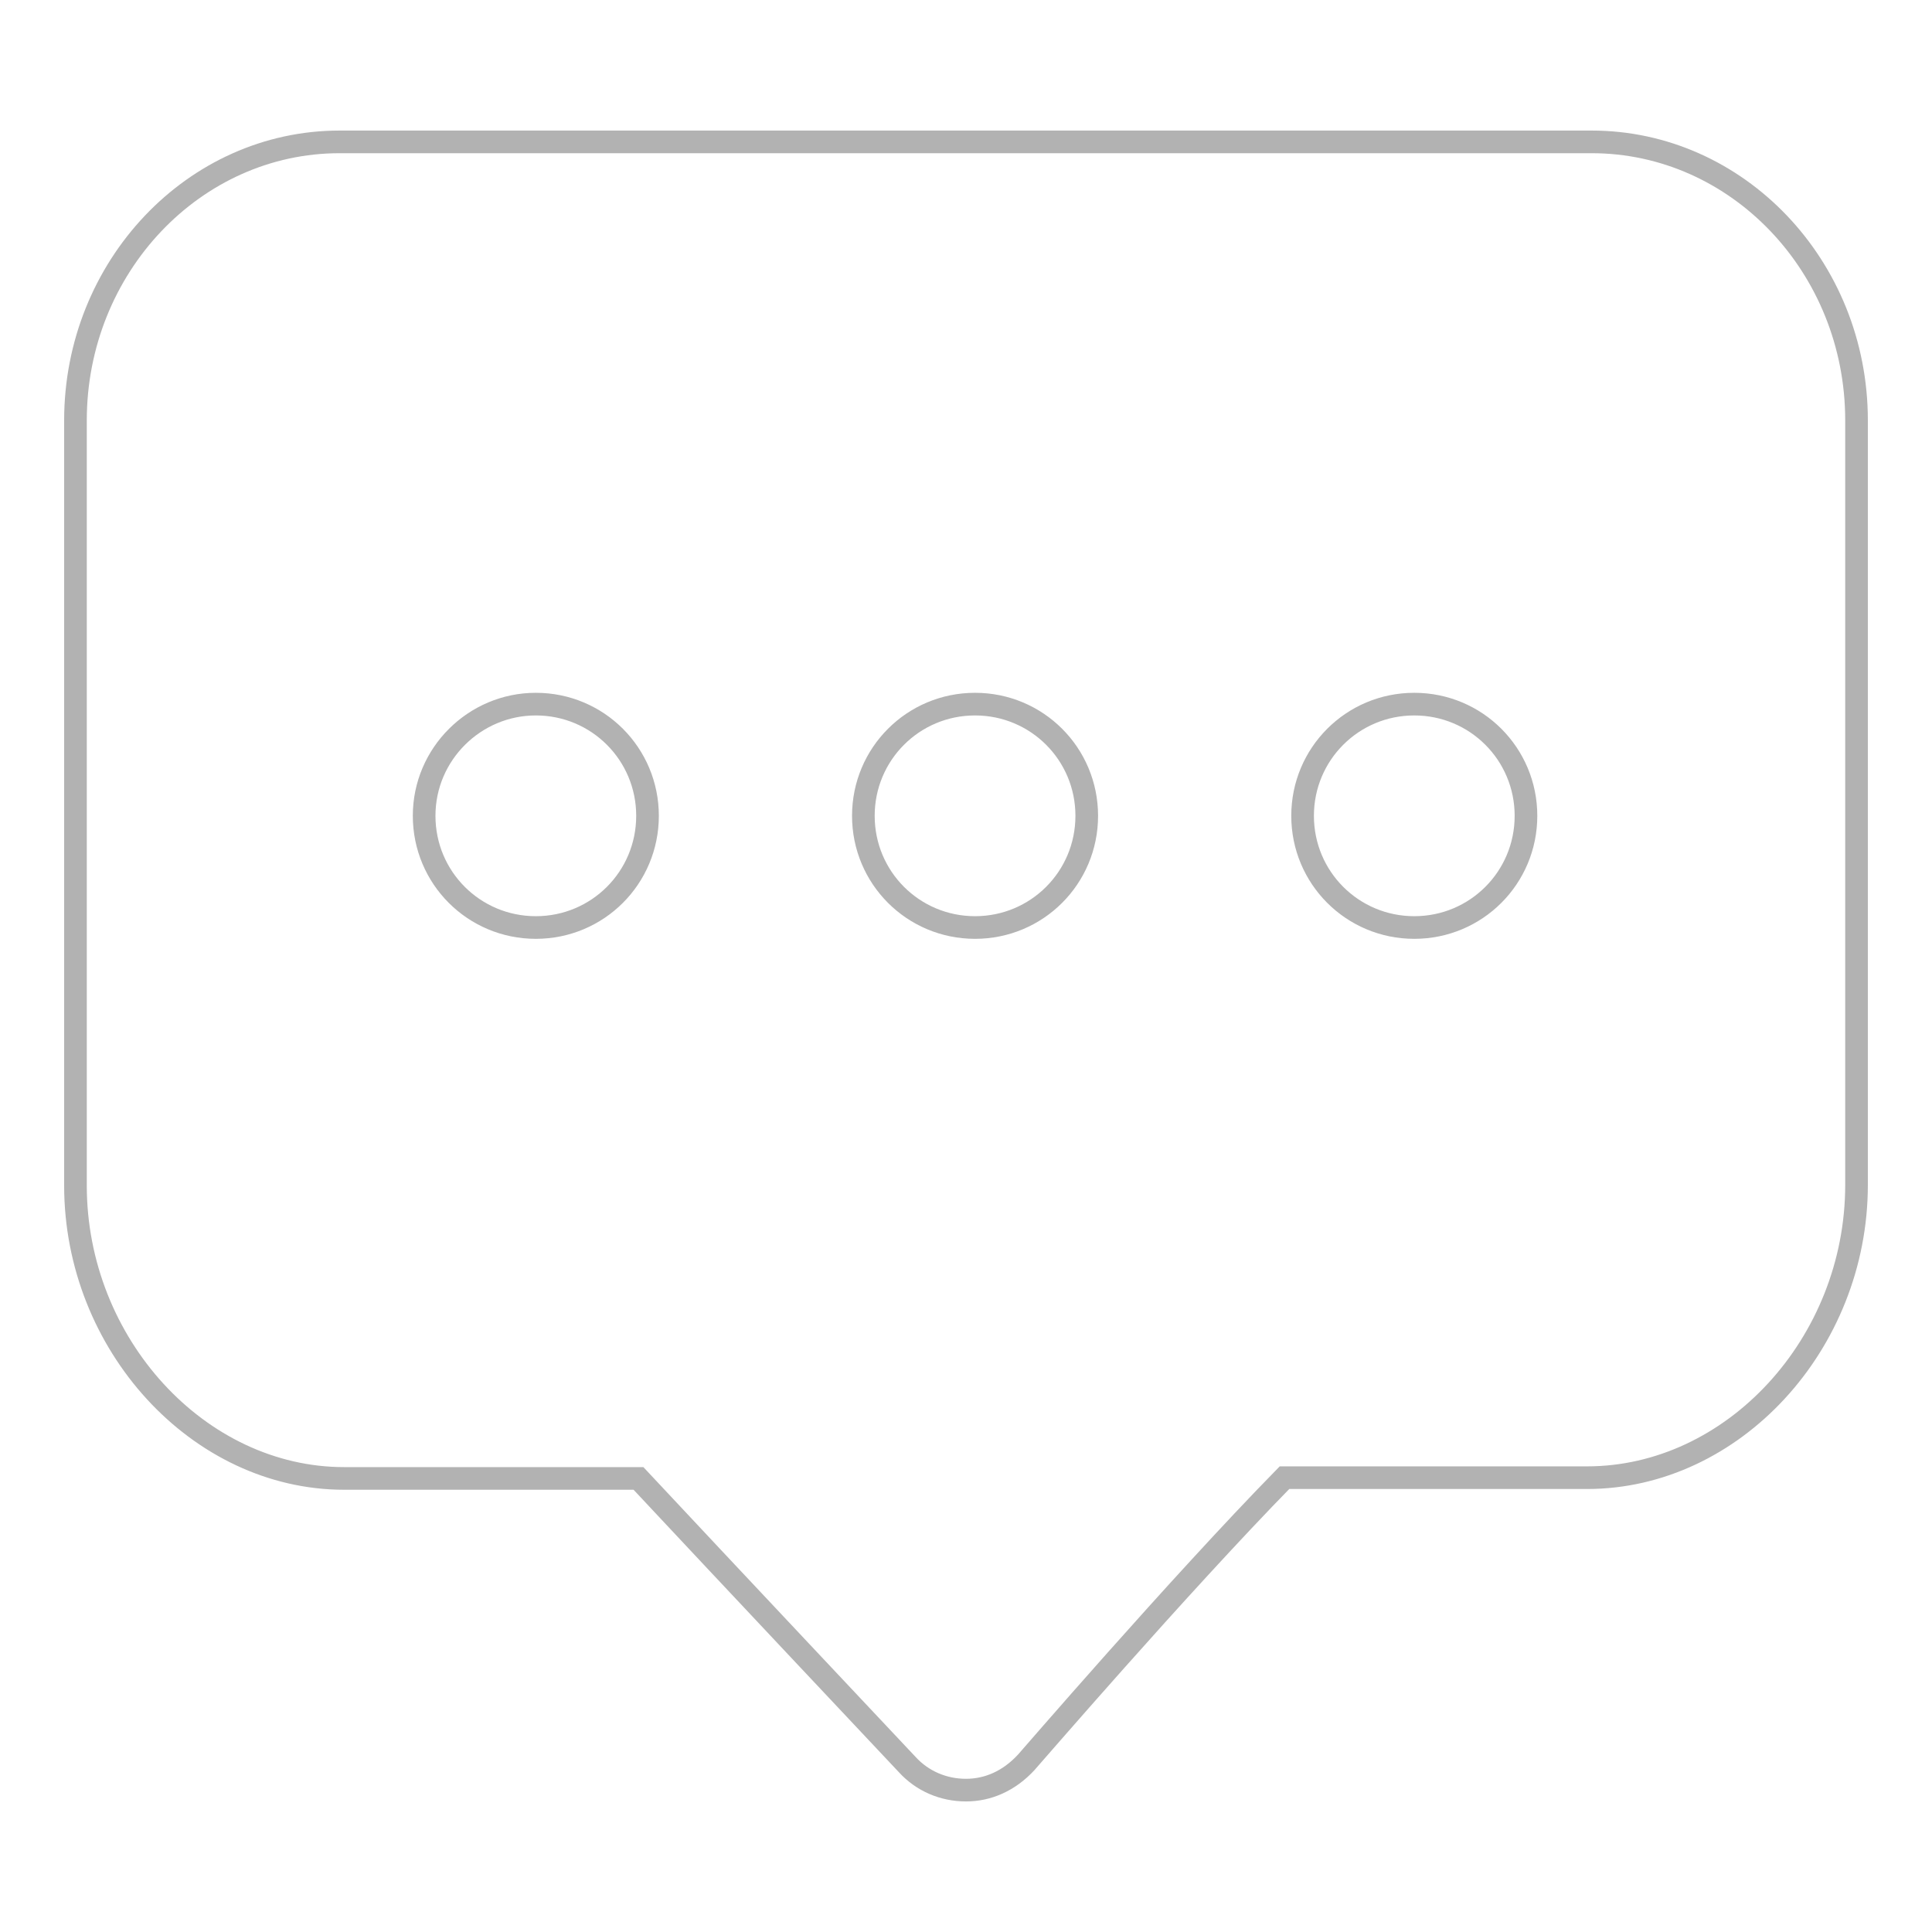 <?xml version="1.0" encoding="utf-8"?>
<!-- Svg Vector Icons : http://www.onlinewebfonts.com/icon -->
<!DOCTYPE svg PUBLIC "-//W3C//DTD SVG 1.1//EN" "http://www.w3.org/Graphics/SVG/1.1/DTD/svg11.dtd">
<svg version="1.1" xmlns="http://www.w3.org/2000/svg" xmlns:xlink="http://www.w3.org/1999/xlink" x="0px" y="0px" viewBox="0 0 256 256" enable-background="new 0 0 256 256" xml:space="preserve">
<g> <path stroke-width="3" fill-opacity="0" stroke="#b2b2b2"  d="M210.9,18.8H45c-19.3,0-35,16.6-35,36.9v101.4c0,21,16.3,38.8,35.6,38.8h39c9.9,10.6,35.6,37.9,35.6,37.9 c2,2.2,4.8,3.4,7.8,3.4c2.9,0,5.7-1.2,8-3.7c0.2-0.2,20.1-23.3,34.2-37.7h40.1c19.3,0,35.7-17.7,35.7-38.8V55.7 C246,35.3,230.2,18.8,210.9,18.8z M71,122.9c-8.2,0-14.8-6.6-14.8-14.8S62.9,93.3,71,93.3c8.2,0,14.8,6.6,14.8,14.8 S79.2,122.9,71,122.9z M129.2,122.9c-8.2,0-14.8-6.6-14.8-14.8s6.6-14.8,14.8-14.8c8.2,0,14.8,6.6,14.8,14.8 S137.4,122.9,129.2,122.9z M187.4,122.9c-8.2,0-14.8-6.6-14.8-14.8s6.6-14.8,14.8-14.8c8.2,0,14.8,6.6,14.8,14.8 S195.6,122.9,187.4,122.9z"/></g>
</svg>